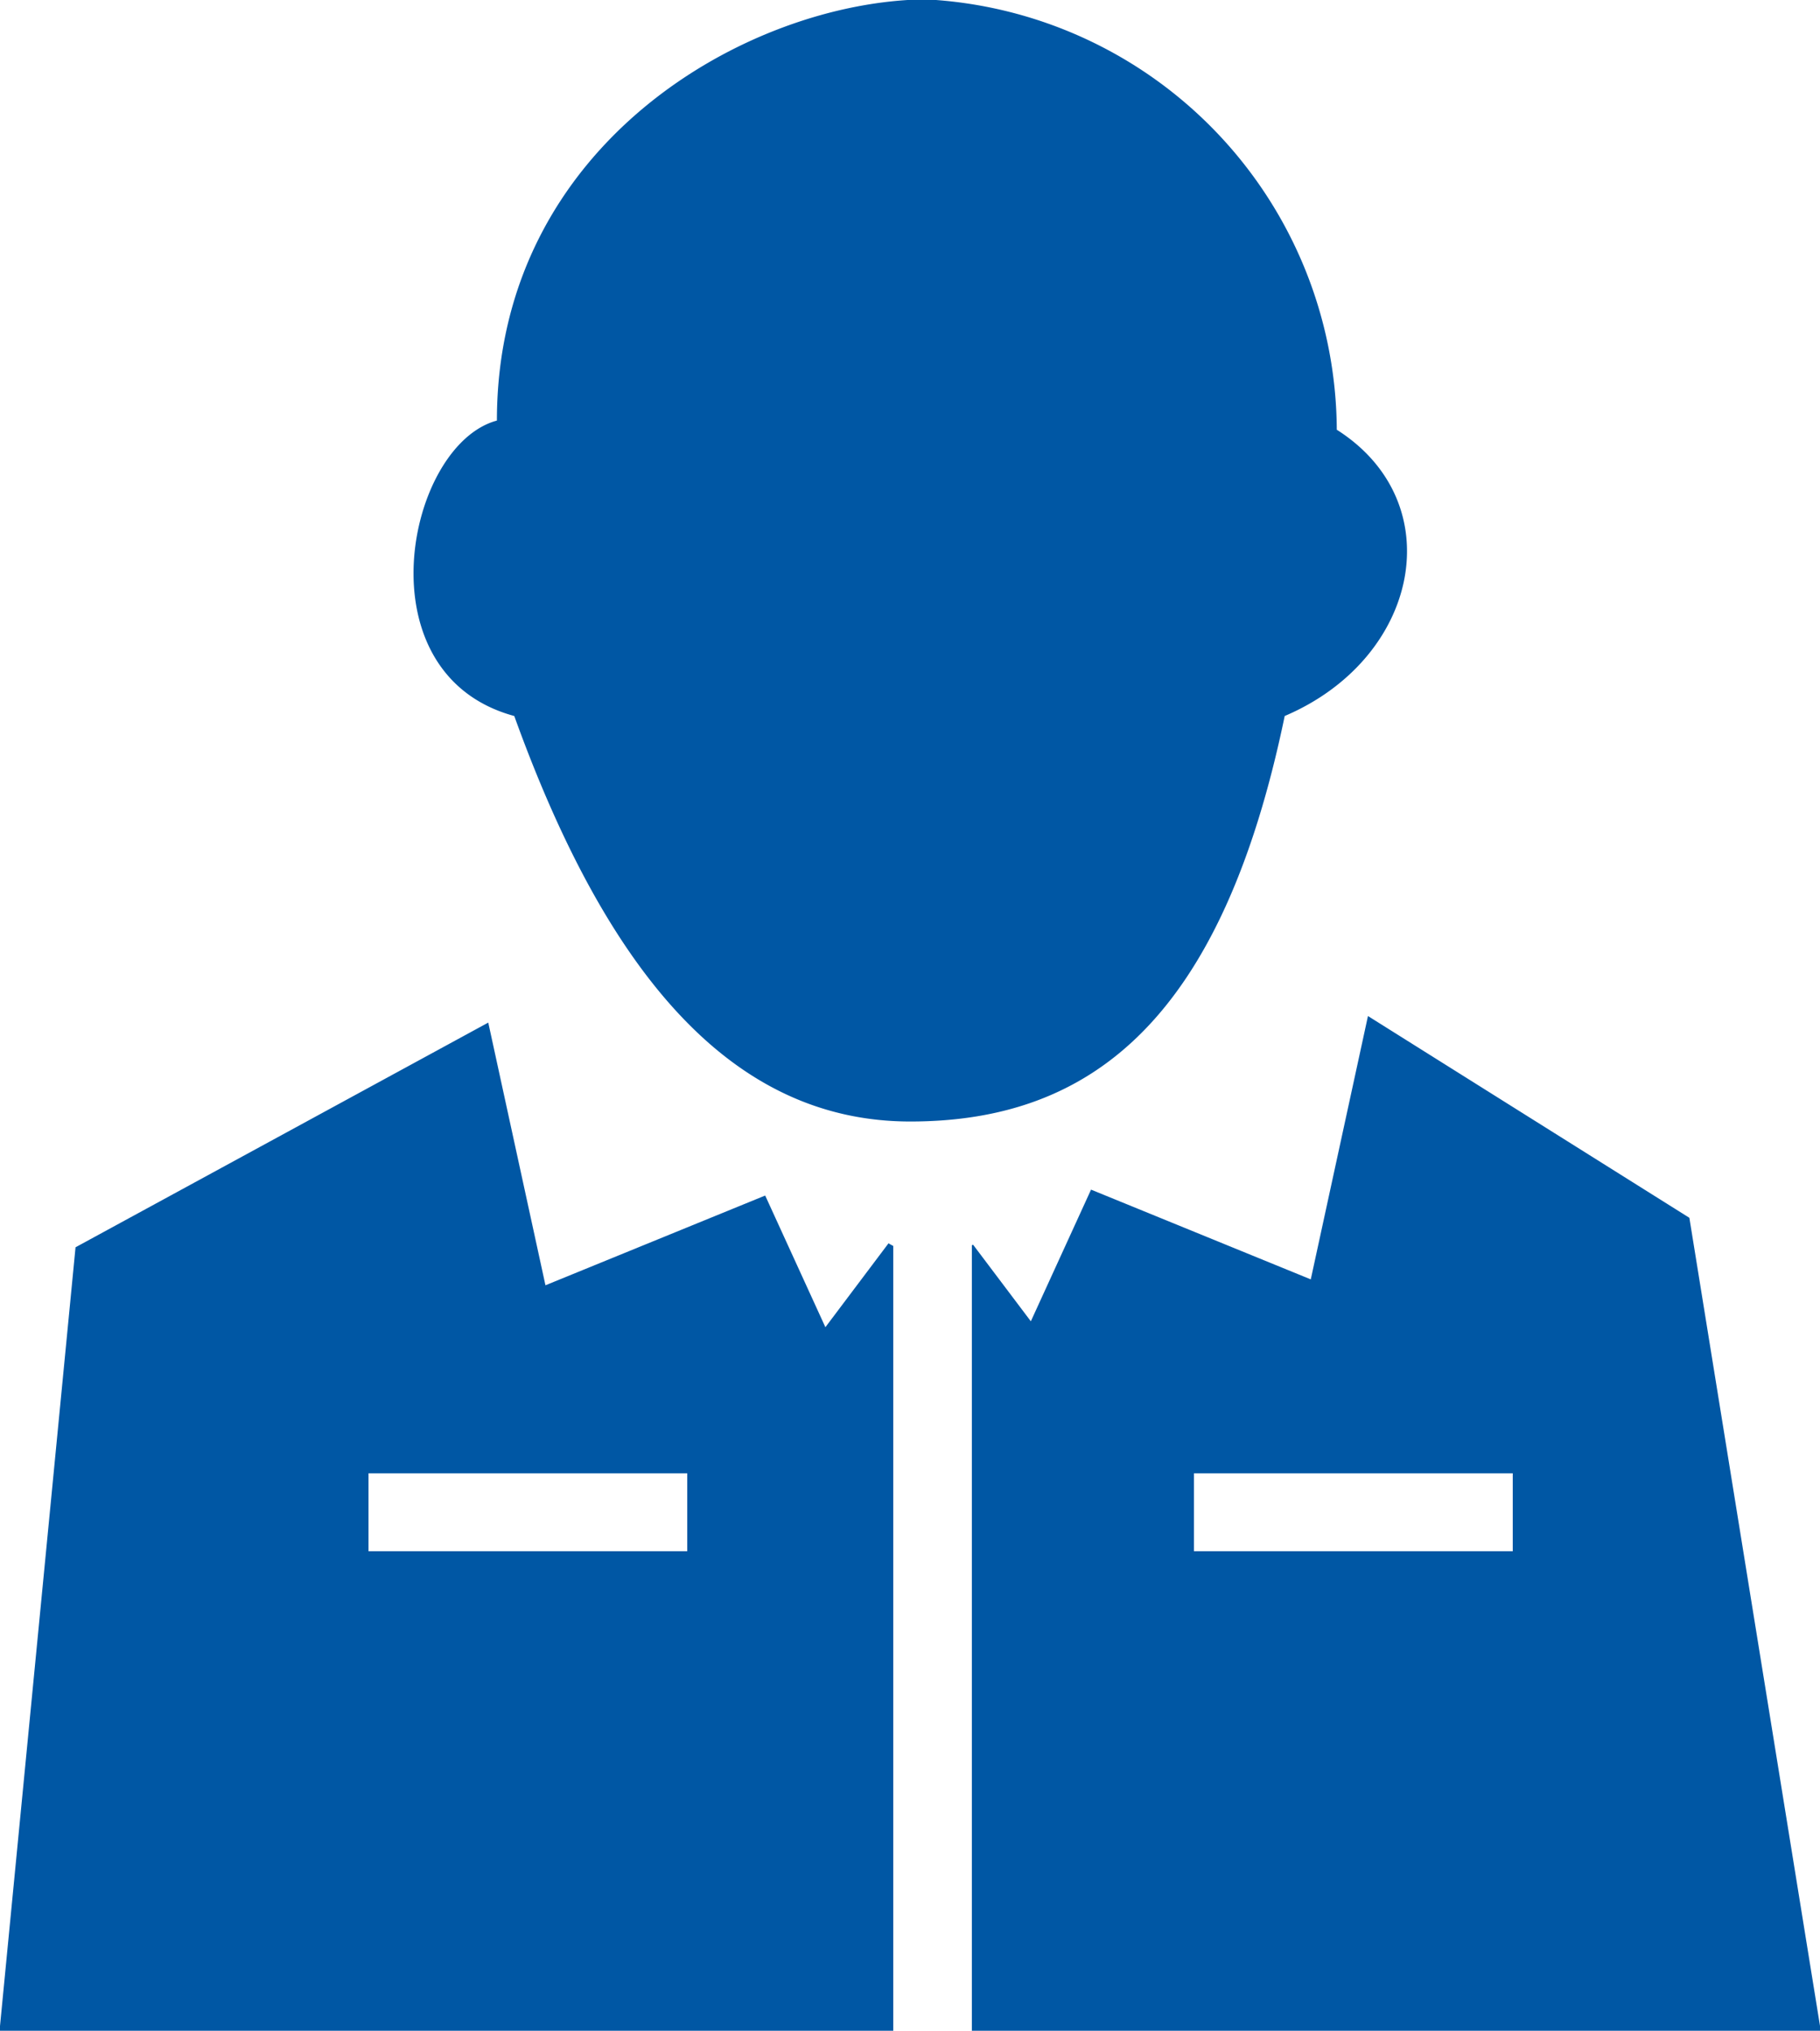 <svg xmlns="http://www.w3.org/2000/svg" width="27.781" height="31" viewBox="0 0 27.781 31">
  <defs>
    <style>
      .cls-1 {
        fill: #0057a4;
        fill-rule: evenodd;
      }
    </style>
  </defs>
  <path id="works_icon03.svg" class="cls-1" d="M945.725,1991.93c1.431,3.97,3.343,6.19,6.045,6.19,2.791,0,4.762-1.59,5.715-6.19,2.066-.88,2.543-3.26.795-4.37a6.612,6.612,0,0,0-6.277-6.57c-2.7.03-6.543,2.2-6.543,6.43C944.083,1987.79,943.368,1991.29,945.725,1991.93Zm17.937,7.66-4.906-3.08-0.873,4.02-3.354-1.37-0.919,2.01-0.882-1.17-0.018.01V2012h-1.2v-11.98l-0.073-.04-0.963,1.28-0.919-2.01-3.354,1.37-0.873-4.01-6.3,3.43L937.868,2012h27.8Zm-15.3,5.09H943.5v-1.19h4.865v1.19Zm12.6,0H956.1v-1.19h4.866v1.19Z" transform="translate(-937.875 -1981)"/>
</svg>
